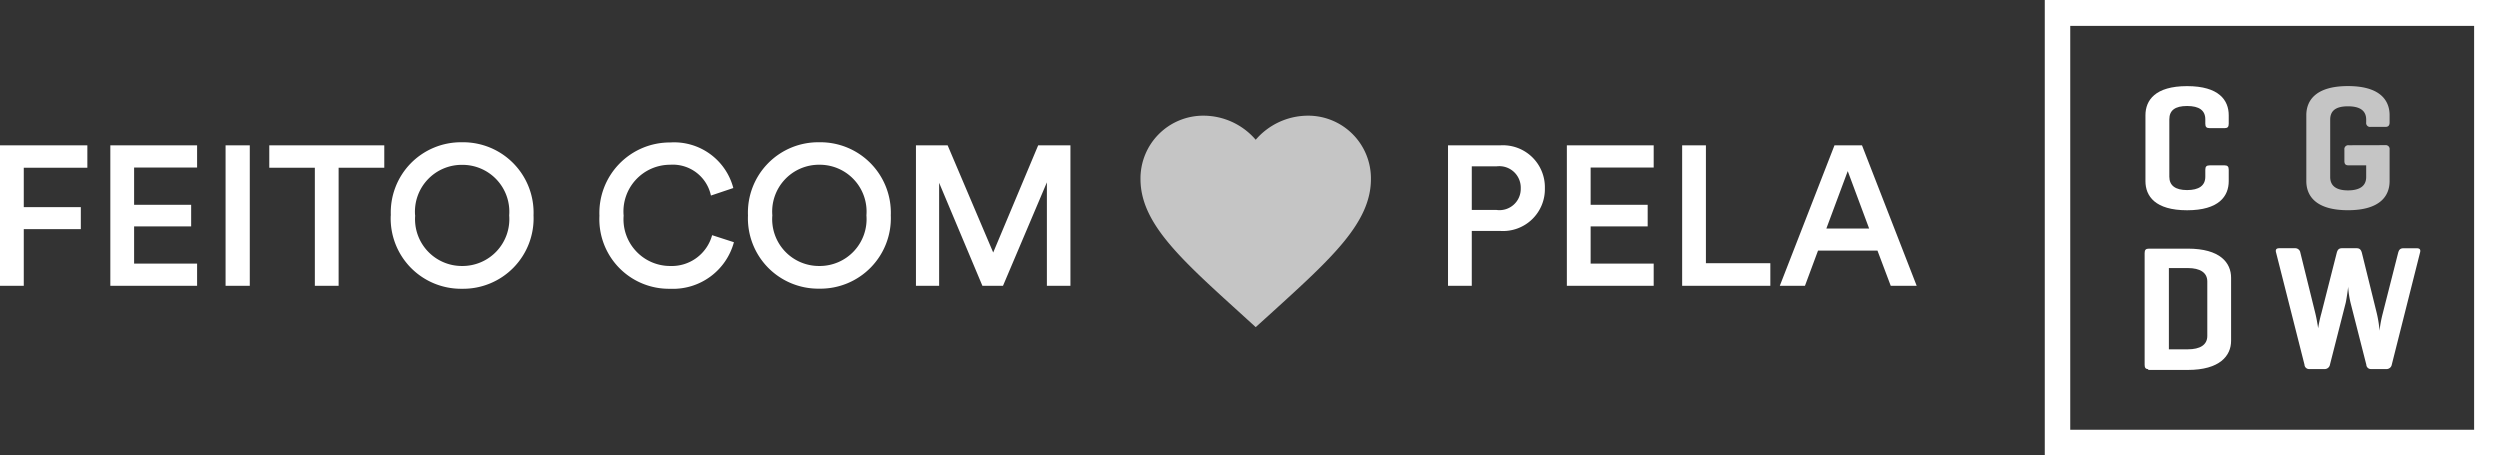 <svg xmlns="http://www.w3.org/2000/svg" width="113.587" height="20.683" viewBox="0 0 113.587 20.683"><rect x="0" y="0" width="113.587" height="20.683" fill="#333333" stroke="none"/><defs><style>.a{fill:#fff;}.b{fill:none;}.c{fill:#c5c5c5;}</style></defs><g transform="translate(0 3.685)"><path class="a" d="M1.845,0V-2.574H4.437v-1H1.845v-1.79H4.734V-6.381H.765V0ZM9.72,0V-1.008H6.858V-2.7H9.45v-.981H6.858V-5.373H9.72V-6.381H5.778V0Zm2.394,0V-6.381h-1.1V0Zm6.111-5.364V-6.381H13v1.017h2.07V0h1.08V-5.364Zm1.4,2.169a2.126,2.126,0,0,1,.56-1.62,2.126,2.126,0,0,1,1.573-.68,2.128,2.128,0,0,1,1.576.676A2.128,2.128,0,0,1,23.9-3.2a2.128,2.128,0,0,1-.564,1.622A2.128,2.128,0,0,1,21.758-.9a2.126,2.126,0,0,1-1.57-.682A2.126,2.126,0,0,1,19.629-3.2Zm-1.107,0a3.2,3.2,0,0,0,.9,2.362,3.2,3.2,0,0,0,2.336.968A3.2,3.2,0,0,0,24.1-.83a3.2,3.2,0,0,0,.906-2.37,3.2,3.2,0,0,0-.91-2.359,3.2,3.2,0,0,0-2.339-.962,3.194,3.194,0,0,0-2.335.963A3.194,3.194,0,0,0,18.522-3.2Zm12.7,3.33A2.863,2.863,0,0,0,34.11-1.98l-.99-.32a1.9,1.9,0,0,1-1.9,1.4,2.113,2.113,0,0,1-1.56-.678A2.113,2.113,0,0,1,29.1-3.186a2.12,2.12,0,0,1,.544-1.621A2.12,2.12,0,0,1,31.212-5.5a1.77,1.77,0,0,1,1.854,1.4l1.017-.342a2.779,2.779,0,0,0-2.871-2.07,3.2,3.2,0,0,0-2.316.977A3.2,3.2,0,0,0,28-3.186a3.16,3.16,0,0,0,.888,2.362,3.16,3.16,0,0,0,2.333.959ZM35.856-3.2a2.126,2.126,0,0,1,.56-1.62,2.126,2.126,0,0,1,1.573-.68,2.128,2.128,0,0,1,1.578.678A2.128,2.128,0,0,1,40.131-3.2a2.128,2.128,0,0,1-.564,1.622A2.128,2.128,0,0,1,37.989-.9a2.126,2.126,0,0,1-1.573-.68,2.126,2.126,0,0,1-.56-1.62Zm-1.107,0a3.2,3.2,0,0,0,.9,2.362A3.2,3.2,0,0,0,37.989.13a3.2,3.2,0,0,0,2.342-.965A3.2,3.2,0,0,0,41.238-3.2a3.2,3.2,0,0,0-.91-2.359,3.2,3.2,0,0,0-2.339-.962,3.194,3.194,0,0,0-2.335.963A3.194,3.194,0,0,0,34.749-3.2ZM49.4,0V-6.381H47.934L45.891-1.512l-2.07-4.869h-1.44V0h1.053V-4.68L45.4,0h.936L48.33-4.7V0ZM67.635-3.447v-1.98H68.76a.975.975,0,0,1,.781.245.975.975,0,0,1,.319.755.966.966,0,0,1-.323.745.966.966,0,0,1-.777.236Zm1.287.954a1.9,1.9,0,0,0,1.447-.522,1.9,1.9,0,0,0,.587-1.422,1.906,1.906,0,0,0-.589-1.42,1.906,1.906,0,0,0-1.445-.524H66.555V0h1.08V-2.493ZM75.9,0V-1.008H73.035V-2.7h2.592v-.981H73.035V-5.373H75.9V-6.381H71.955V0Zm5.3,0V-1.026H78.273V-6.381h-1.08V0Zm5.47,0h1.179L85.365-6.381H84.114L81.63,0h1.143l.594-1.6h2.7ZM84.717-5.211l.972,2.61H83.745Z" transform="translate(-0.765 9.3)"/><g transform="translate(50.771)"><path class="b" d="M0,0H12.565V12.565H0Z"/><path class="c" d="M7.235,12.607l-.759-.691C3.78,9.471,2,7.858,2,5.879A2.851,2.851,0,0,1,4.879,3,3.135,3.135,0,0,1,7.235,4.094,3.135,3.135,0,0,1,9.591,3,2.851,2.851,0,0,1,12.47,5.879c0,1.979-1.78,3.591-4.476,6.042Z" transform="translate(-0.953 -1.429)"/></g></g><g transform="translate(92.904)"><path class="a" d="M106.884,133.017c0,.68-.441,1.323-1.892,1.323s-1.892-.643-1.892-1.323v-2.994c0-.68.441-1.323,1.892-1.323s1.892.643,1.892,1.323v.386c0,.147-.055.2-.184.2h-.68c-.147,0-.2-.055-.2-.2v-.2q0-.606-.827-.606c-.551,0-.808.2-.808.606v2.608c0,.4.276.606.808.606s.827-.2.827-.606V132.5c0-.147.055-.2.2-.2h.68c.129,0,.184.055.184.2Z" transform="translate(-98.526 -124.787)"/><path class="c" d="M146.482,131.382a.176.176,0,0,1,.2.2v1.433c0,.68-.441,1.323-1.892,1.323s-1.892-.643-1.892-1.323v-2.994c0-.68.441-1.323,1.892-1.323s1.892.643,1.892,1.323v.331c0,.129-.055.2-.184.2h-.68a.176.176,0,0,1-.2-.2v-.129q0-.606-.827-.606c-.551,0-.808.2-.808.606v2.608c0,.4.276.606.808.606s.827-.2.827-.606V132.3h-.79c-.147,0-.2-.055-.2-.2v-.514a.176.176,0,0,1,.2-.2Z" transform="translate(-131.015 -124.787)"/><path class="a" d="M103.065,174.374c-.129,0-.165-.073-.165-.2V169.1c0-.147.055-.2.2-.2h1.763c1.469,0,1.965.643,1.965,1.323v2.865c0,.68-.514,1.323-1.965,1.323h-1.8Zm.937-4.592v3.692h.863c.551,0,.882-.2.882-.606v-2.48c0-.4-.331-.606-.882-.606Z" transform="translate(-98.363 -157.603)"/><path class="a" d="M139.915,171.739a5.275,5.275,0,0,1,.129.808,5.414,5.414,0,0,1,.147-.79l.7-2.755c.037-.129.092-.2.239-.2h.606c.147,0,.184.073.147.2L140.6,174.09a.242.242,0,0,1-.257.2h-.68a.208.208,0,0,1-.22-.2l-.716-2.81a4.465,4.465,0,0,1-.11-.735c0,.073-.073.569-.11.735l-.716,2.81a.242.242,0,0,1-.257.2h-.68a.208.208,0,0,1-.22-.2l-1.29-5.09c-.037-.129,0-.2.147-.2h.716a.236.236,0,0,1,.239.2l.68,2.755c.073.294.129.68.129.68a5.757,5.757,0,0,1,.147-.68l.7-2.755c.037-.129.092-.2.239-.2H139c.147,0,.2.073.239.2Z" transform="translate(-124.834 -157.522)"/><path class="a" d="M98.883,128.083H78.2V107.4H98.883Zm-19.526-1.157h18.35v-18.35H79.357Z" transform="translate(-78.2 -107.4)"/></g></svg>
